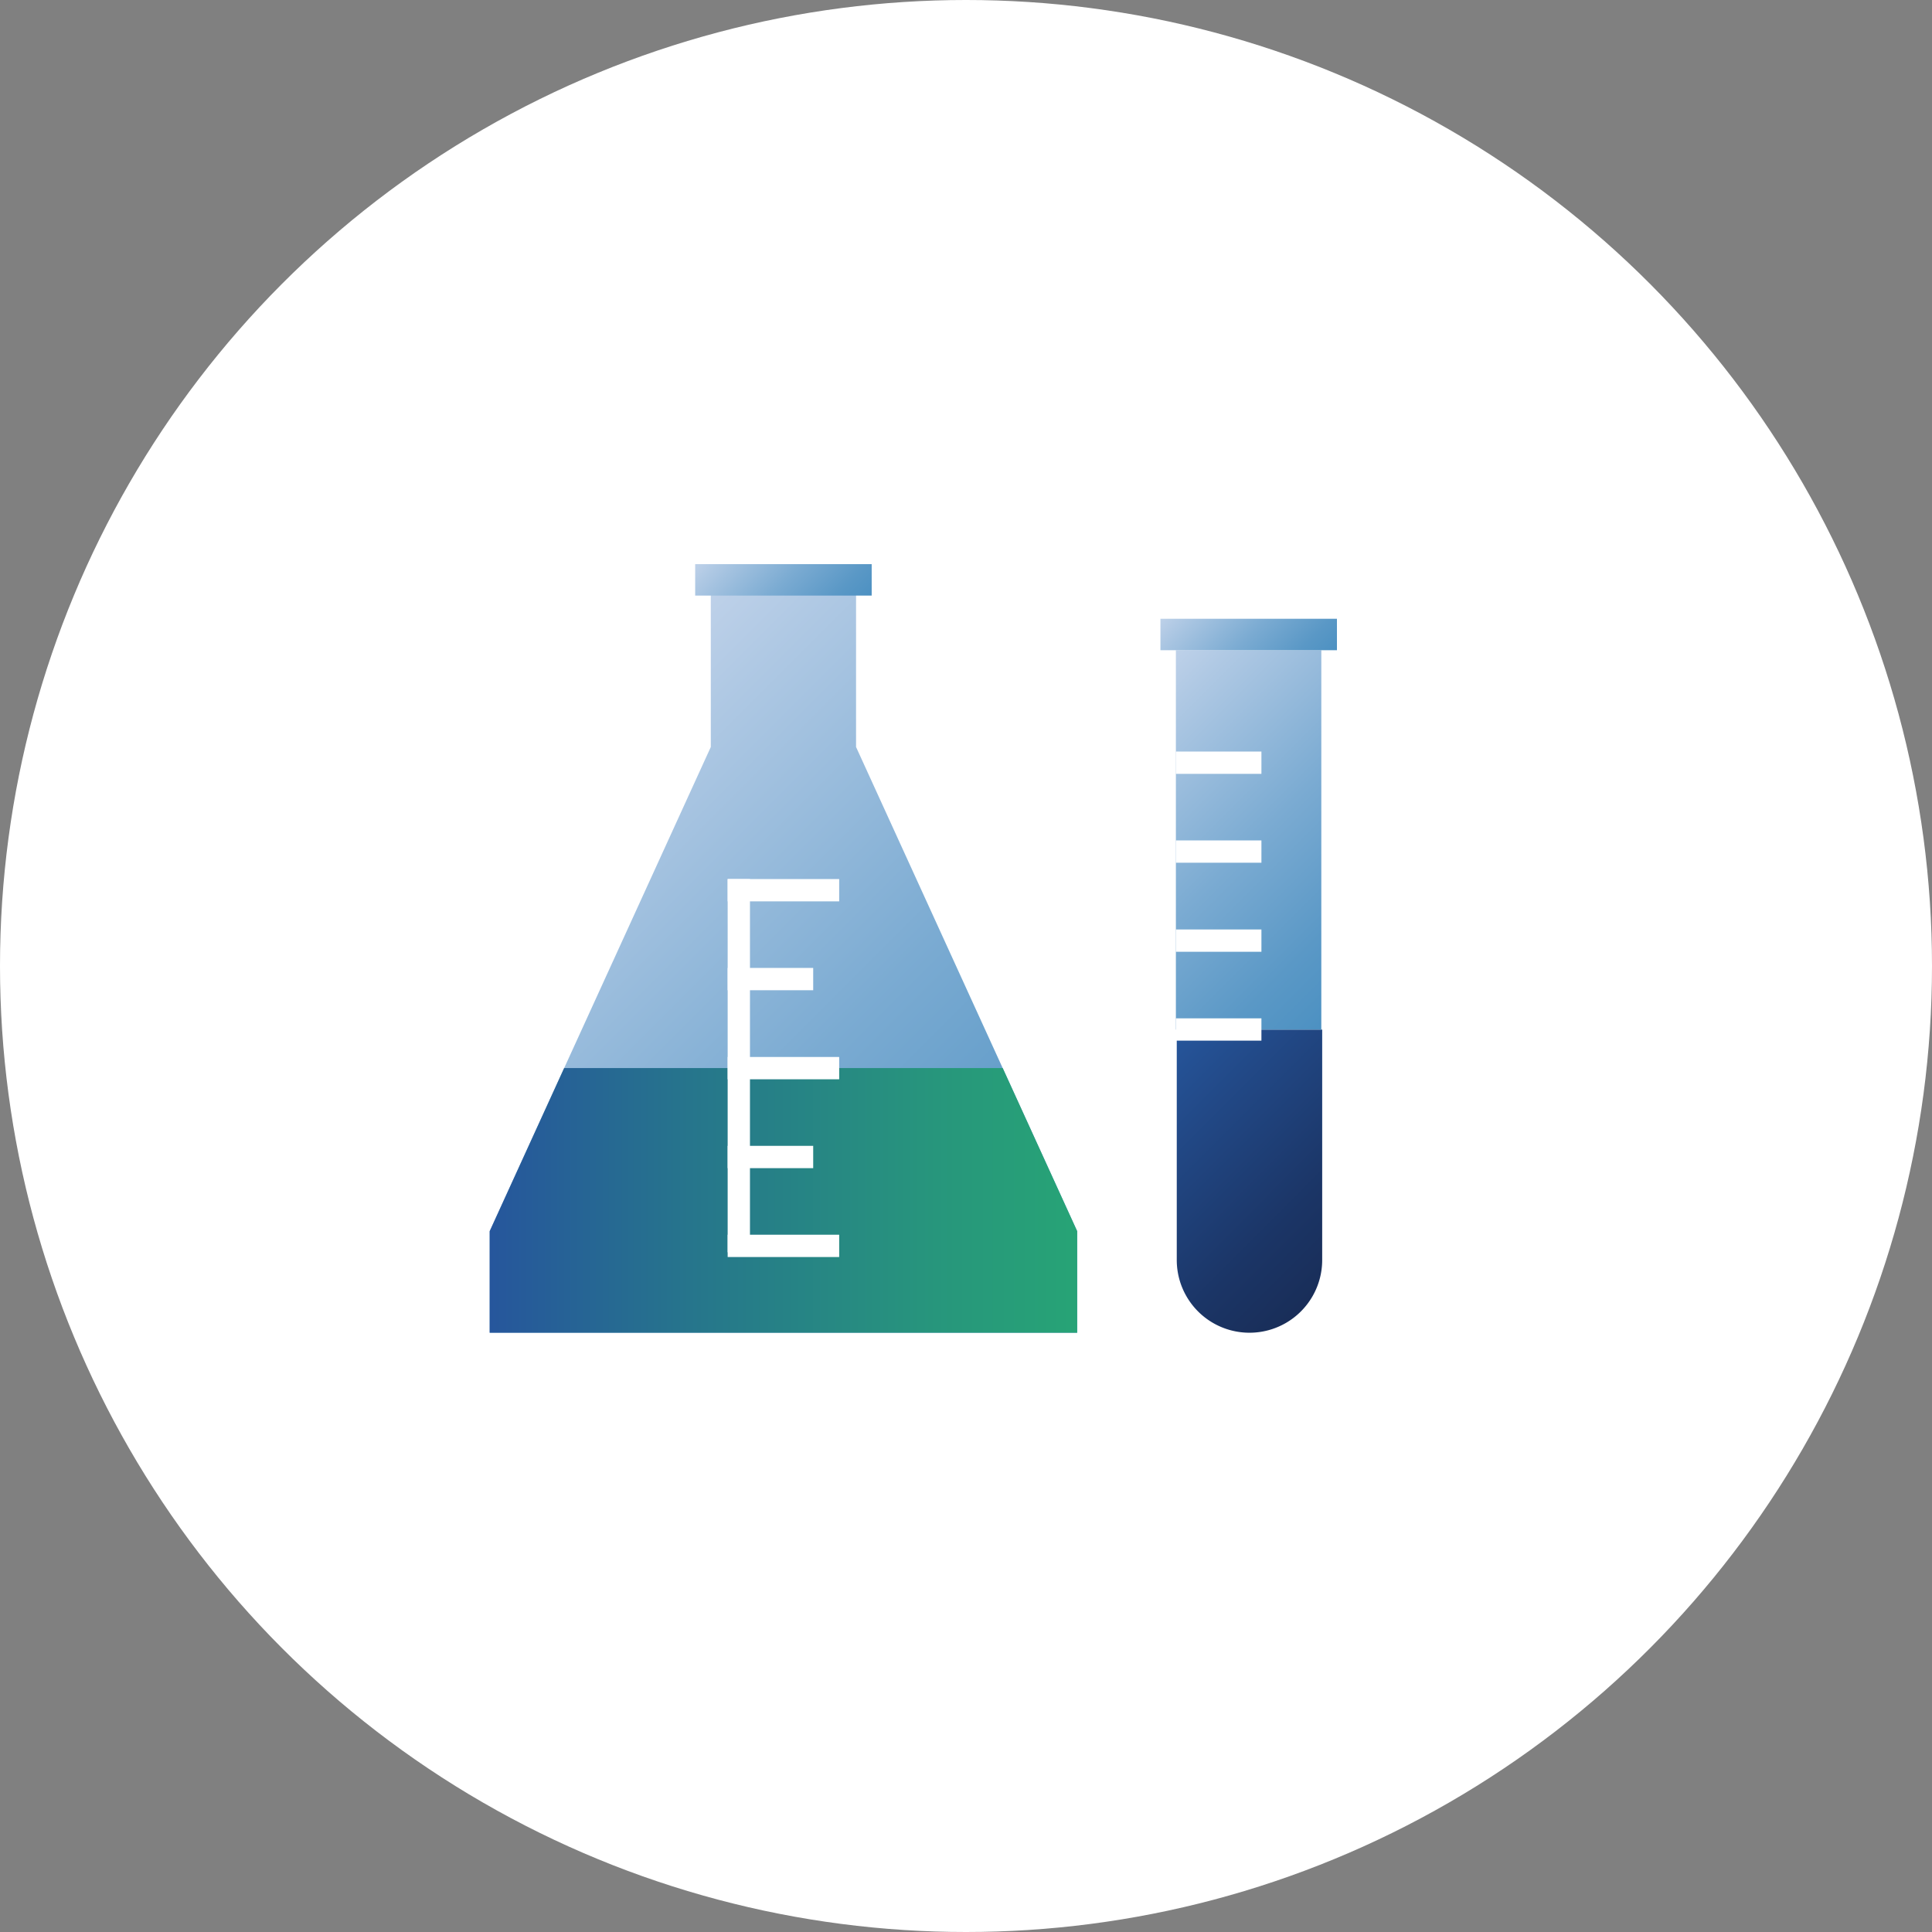 <svg xmlns="http://www.w3.org/2000/svg" xmlns:xlink="http://www.w3.org/1999/xlink" viewBox="0 0 110 110"><rect x="0" y="0" width="110" height="110" fill="#808080" stroke="none"/><defs><linearGradient id="新規グラデーションスウォッチ_4" x1="28.88" y1="45.44" x2="60.33" y2="76.88" gradientUnits="userSpaceOnUse"><stop offset="0" stop-color="#bed1e9"/><stop offset=".1" stop-color="#b0c9e4"/><stop offset=".51" stop-color="#7babd2"/><stop offset=".82" stop-color="#5a98c6"/><stop offset=".99" stop-color="#4d91c2"/></linearGradient><linearGradient id="新規グラデーションスウォッチ_6" x1="27.88" y1="68.35" x2="61.33" y2="68.35" gradientUnits="userSpaceOnUse"><stop offset="0" stop-color="#26569c"/><stop offset=".34" stop-color="#26758c"/><stop offset=".76" stop-color="#27967c"/><stop offset=".99" stop-color="#27a376"/></linearGradient><linearGradient id="新規グラデーションスウォッチ_2" x1="65.31" y1="60.26" x2="76.87" y2="71.81" gradientUnits="userSpaceOnUse"><stop offset="0" stop-color="#26569c"/><stop offset=".27" stop-color="#224987"/><stop offset=".74" stop-color="#1b3566"/><stop offset=".99" stop-color="#192e59"/></linearGradient><linearGradient id="新規グラデーションスウォッチ_4-2" x1="63.62" y1="40.35" x2="78.56" y2="55.29" xlink:href="#新規グラデーションスウォッチ_4"/><linearGradient id="新規グラデーションスウォッチ_4-3" x1="68.13" y1="33.16" x2="74.05" y2="39.08" xlink:href="#新規グラデーションスウォッチ_4"/><linearGradient id="新規グラデーションスウォッチ_4-4" x1="41.65" y1="30.06" x2="47.57" y2="35.98" xlink:href="#新規グラデーションスウォッチ_4"/><style>.cls-1{fill:#fff}</style></defs><g id="Layer_2" data-name="Layer 2"><g id="Button"><circle class="cls-1" cx="55" cy="55" r="55"/><polygon points="48.74 42.53 48.74 33.85 40.47 33.85 40.47 42.53 27.88 70.1 27.88 75.88 61.33 75.88 61.33 70.1 48.74 42.53" fill="url(#新規グラデーションスウォッチ_4)"/><polygon points="27.88 70.1 27.88 75.88 61.33 75.88 61.33 70.1 57.09 60.81 32.12 60.81 27.88 70.1" fill="url(#新規グラデーションスウォッチ_6)"/><rect class="cls-1" x="41.43" y="50.05" width="6.35" height="1.27"/><rect class="cls-1" x="41.43" y="55.11" width="4.87" height="1.27"/><rect class="cls-1" x="41.43" y="60.18" width="6.35" height="1.27"/><rect class="cls-1" x="41.43" y="65.24" width="4.87" height="1.27"/><rect class="cls-1" x="41.43" y="70.3" width="6.35" height="1.27"/><path d="M67 58.62v13.12a4.14 4.14 0 108.28 0V58.62z" fill="url(#新規グラデーションスウォッチ_2)"/><rect x="66.95" y="37.02" width="8.28" height="21.6" fill="url(#新規グラデーションスウォッチ_4-2)"/><rect x="66.07" y="35.23" width="10.05" height="1.79" fill="url(#新規グラデーションスウォッチ_4-3)"/><rect x="39.58" y="32.12" width="10.05" height="1.79" fill="url(#新規グラデーションスウォッチ_4-4)"/><rect class="cls-1" x="66.95" y="42.79" width="4.87" height="1.27"/><rect class="cls-1" x="66.95" y="47.85" width="4.87" height="1.27"/><rect class="cls-1" x="66.95" y="52.92" width="4.87" height="1.27"/><rect class="cls-1" x="66.95" y="57.98" width="4.87" height="1.27"/><rect class="cls-1" x="41.43" y="50.05" width="1.27" height="21.25"/></g></g></svg>